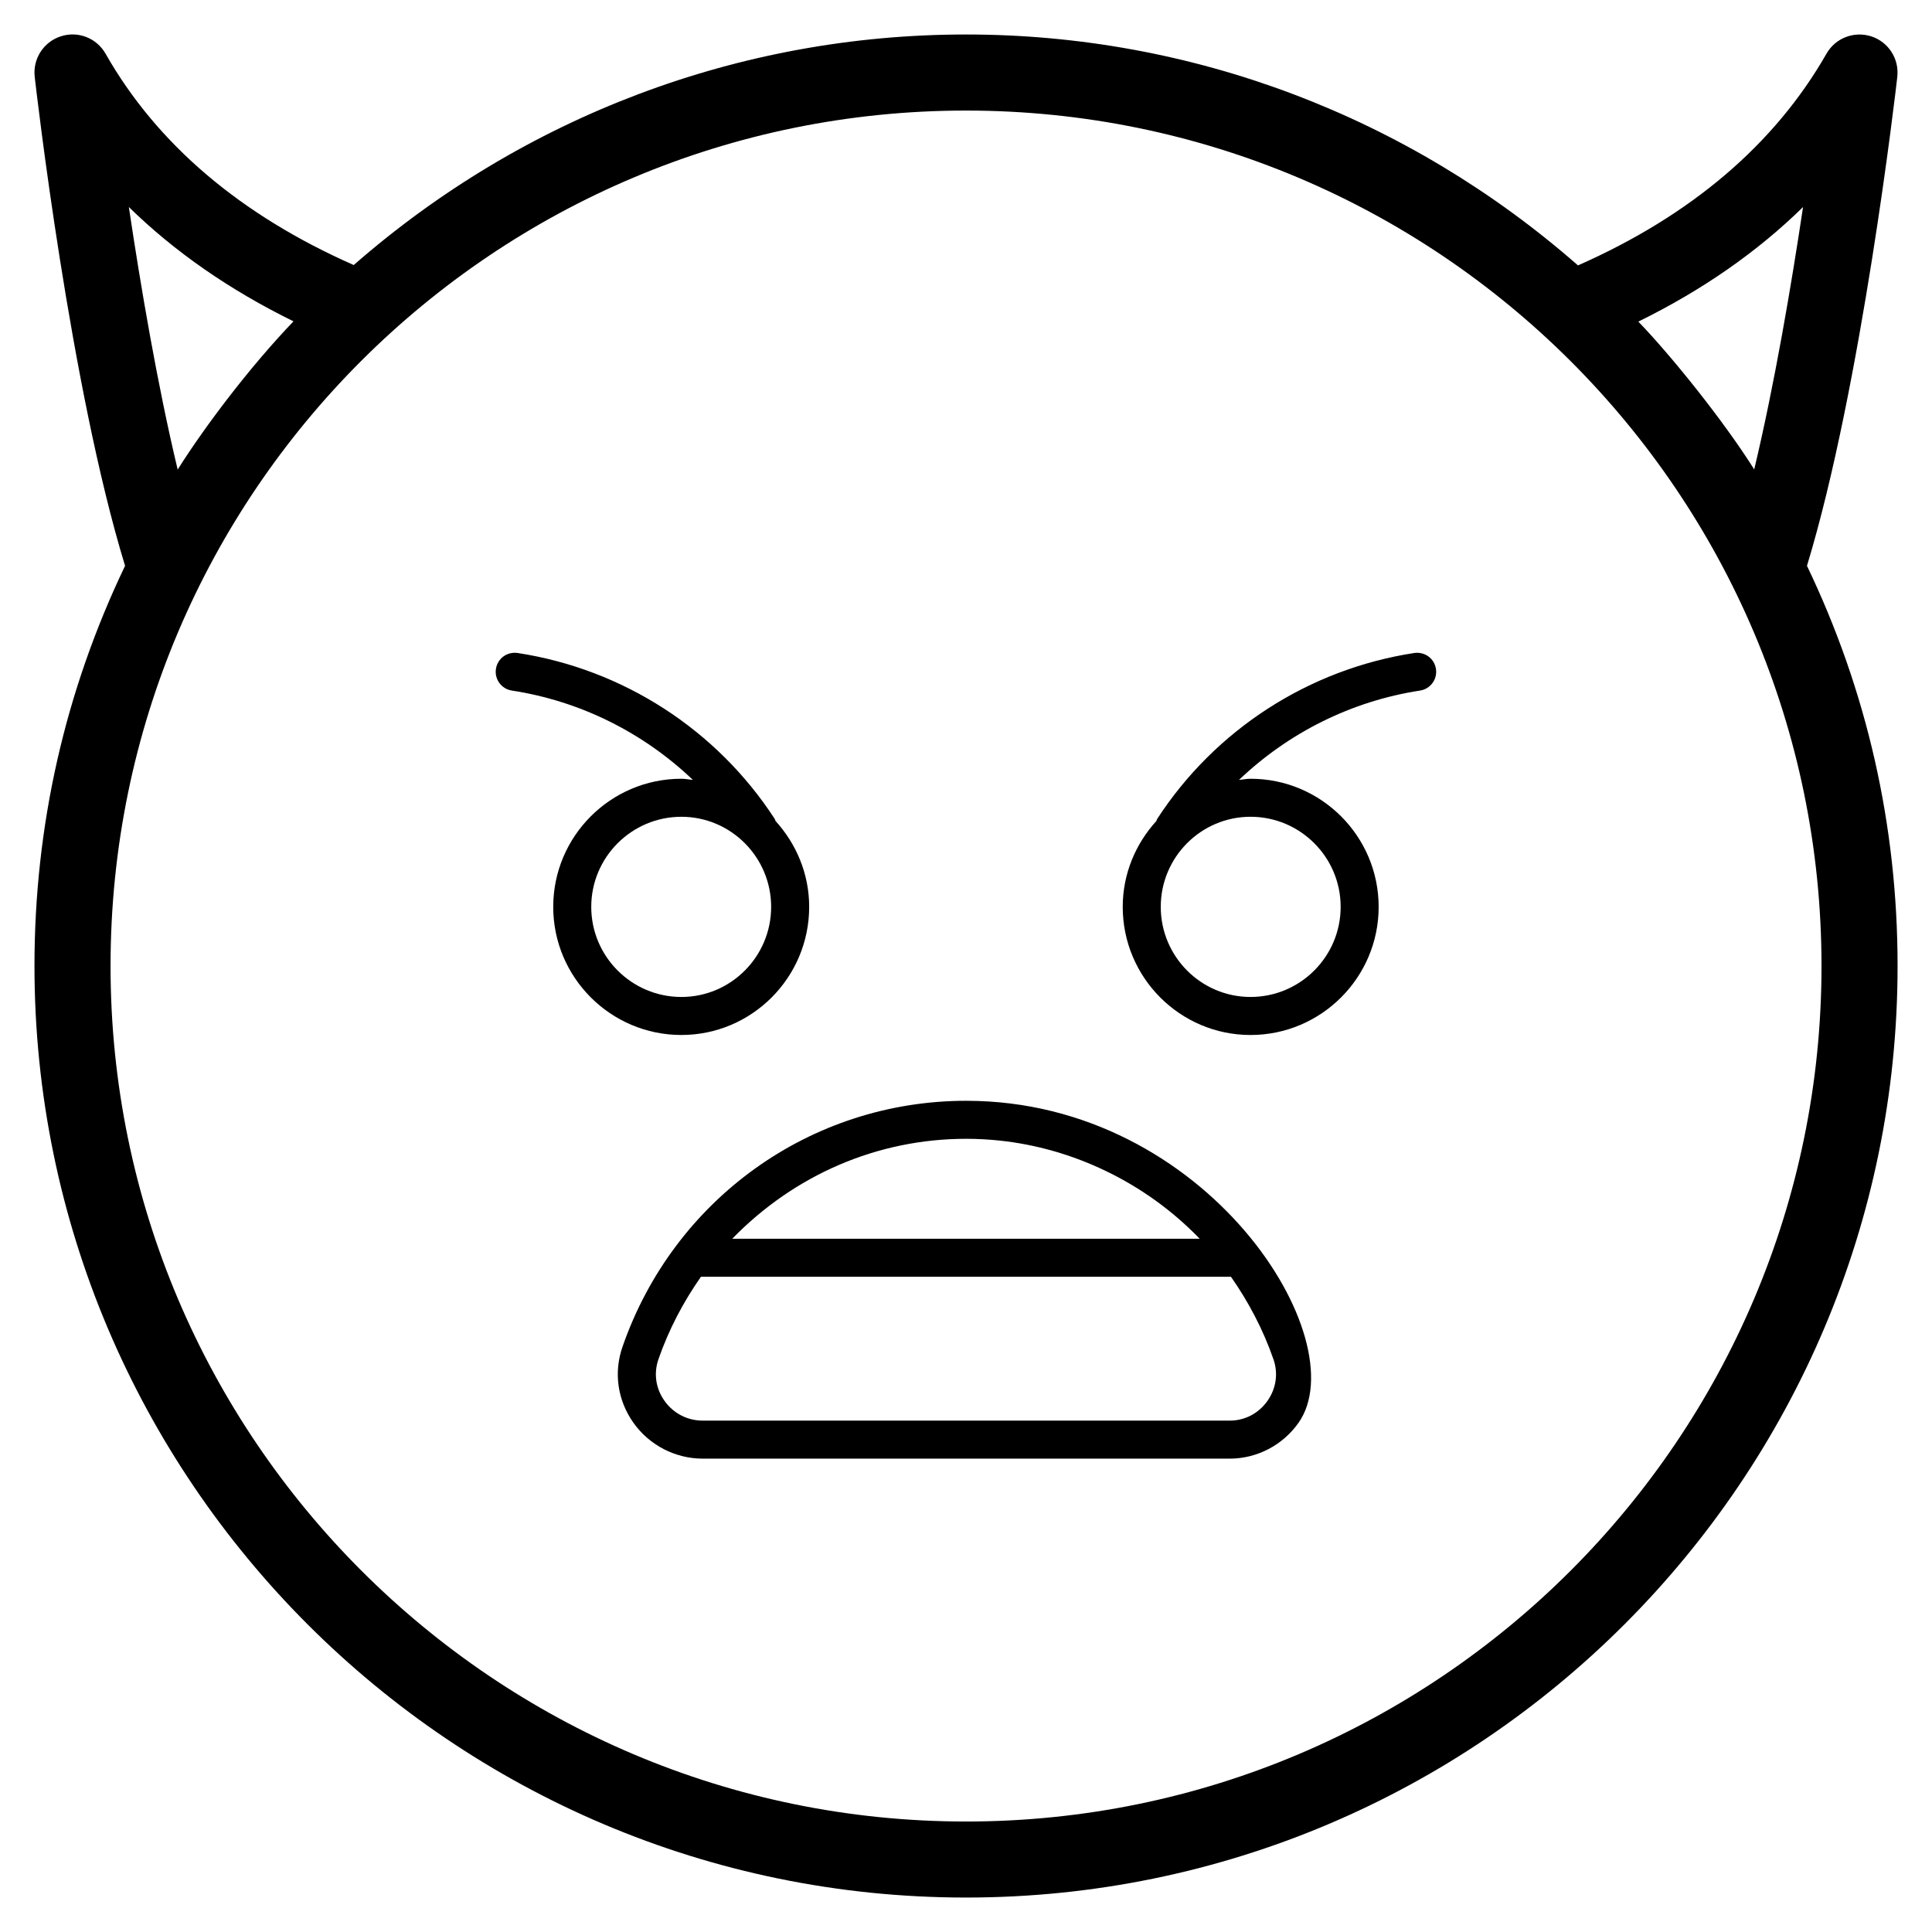<?xml version="1.0" encoding="UTF-8"?>
<!-- Uploaded to: ICON Repo, www.iconrepo.com, Generator: ICON Repo Mixer Tools -->
<svg fill="#000000" width="800px" height="800px" version="1.1" viewBox="144 144 512 512" xmlns="http://www.w3.org/2000/svg">
 <g>
  <path d="m646.8 164.36c0.543-4.754-2.332-9.23-6.867-10.715-4.574-1.48-9.516 0.422-11.887 4.57-13.801 24.141-36.016 42.949-65.863 56.121-44.945-39.395-102.18-61.195-162.18-61.195-60.02 0-117.29 21.77-162.26 61.098-29.918-13.195-52.098-31.969-65.77-56.008-2.363-4.148-7.293-6.102-11.879-4.598-4.547 1.48-7.43 5.953-6.898 10.707 0.395 3.422 9.395 82.105 23.949 129.61-15.875 33.125-24.008 68.766-24.008 106.05 0 136.12 110.74 246.87 246.87 246.87s246.87-110.75 246.87-246.87c0-37.293-8.137-72.941-24.012-106.05 14.461-47.496 23.559-126.18 23.941-129.6zm-24.973 34.508c-3.102 20.699-7.527 46.852-12.941 69.531-8.145-12.938-22.012-30.164-30.711-39.168 16.938-8.32 31.512-18.469 43.652-30.363zm-400.05 30.293c-11.363 11.84-23.336 27.598-30.691 39.277-5.43-22.68-9.848-48.867-12.941-69.574 12.117 11.855 26.688 21.977 43.633 30.297zm404.94 170.85c0 125.01-101.71 226.71-226.71 226.71s-226.71-101.7-226.71-226.71c0-125.62 101.83-226.71 226.71-226.71 124.69 0 226.71 101.2 226.71 226.71z"/>
  <path d="m518.8 317.05c-27.918 4.281-52.754 20.305-68.133 43.969-0.113 0.172-0.129 0.367-0.219 0.551-5.481 6.035-8.914 13.977-8.914 22.762 0 18.719 15.191 33.953 33.867 33.953 18.727 0 33.957-15.234 33.957-33.953s-15.23-33.953-33.957-33.953c-1.047 0-2.035 0.215-3.059 0.309 13.098-12.488 29.785-20.891 47.988-23.68 2.746-0.422 4.637-2.992 4.211-5.742-0.422-2.754-2.949-4.606-5.742-4.215zm-43.395 43.402c13.168 0 23.883 10.711 23.883 23.875 0 13.168-10.715 23.879-23.883 23.879-13.117 0-23.793-10.711-23.793-23.879 0-13.164 10.676-23.875 23.793-23.875z"/>
  <path d="m358.44 384.33c0-8.785-3.434-16.727-8.914-22.762-0.09-0.18-0.105-0.379-0.219-0.551-15.379-23.664-40.215-39.691-68.133-43.969-2.812-0.395-5.324 1.461-5.746 4.215-0.422 2.75 1.465 5.32 4.211 5.742 18.203 2.789 34.891 11.191 47.988 23.68-1.023-0.094-2.012-0.309-3.059-0.309-18.727 0-33.957 15.23-33.957 33.953 0 18.719 15.23 33.953 33.957 33.953 18.676 0 33.871-15.234 33.871-33.953zm-57.754 0c0-13.164 10.715-23.875 23.883-23.875 13.117 0 23.793 10.711 23.793 23.875 0 13.168-10.676 23.879-23.793 23.879-13.168-0.004-23.883-10.715-23.883-23.879z"/>
  <path d="m400.07 435.72c-41.352 0-77.535 26.195-91.059 65.078-2.43 6.867-1.387 14.242 2.844 20.234 4.223 5.965 11.098 9.523 18.41 9.523h139.61c7.223 0 14.031-3.543 18.234-9.48 15.434-21.844-24.016-85.355-88.039-85.355zm0 10.074c2.957 0 5.898 0.164 8.816 0.469 19.211 2.019 38.469 10.922 53.039 26.012h-123.87c16.414-16.867 38.371-26.48 62.012-26.48zm81.387 58.367c1.328 3.75 0.758 7.797-1.574 11.102-2.352 3.316-5.992 5.219-10.008 5.219h-139.61c-4.102 0-7.812-1.918-10.184-5.269-2.324-3.281-2.894-7.312-1.555-11.078 2.684-7.738 6.547-15.098 11.23-21.781h140.46c4.684 6.691 8.547 14.055 11.238 21.809z"/>
 </g>
</svg>